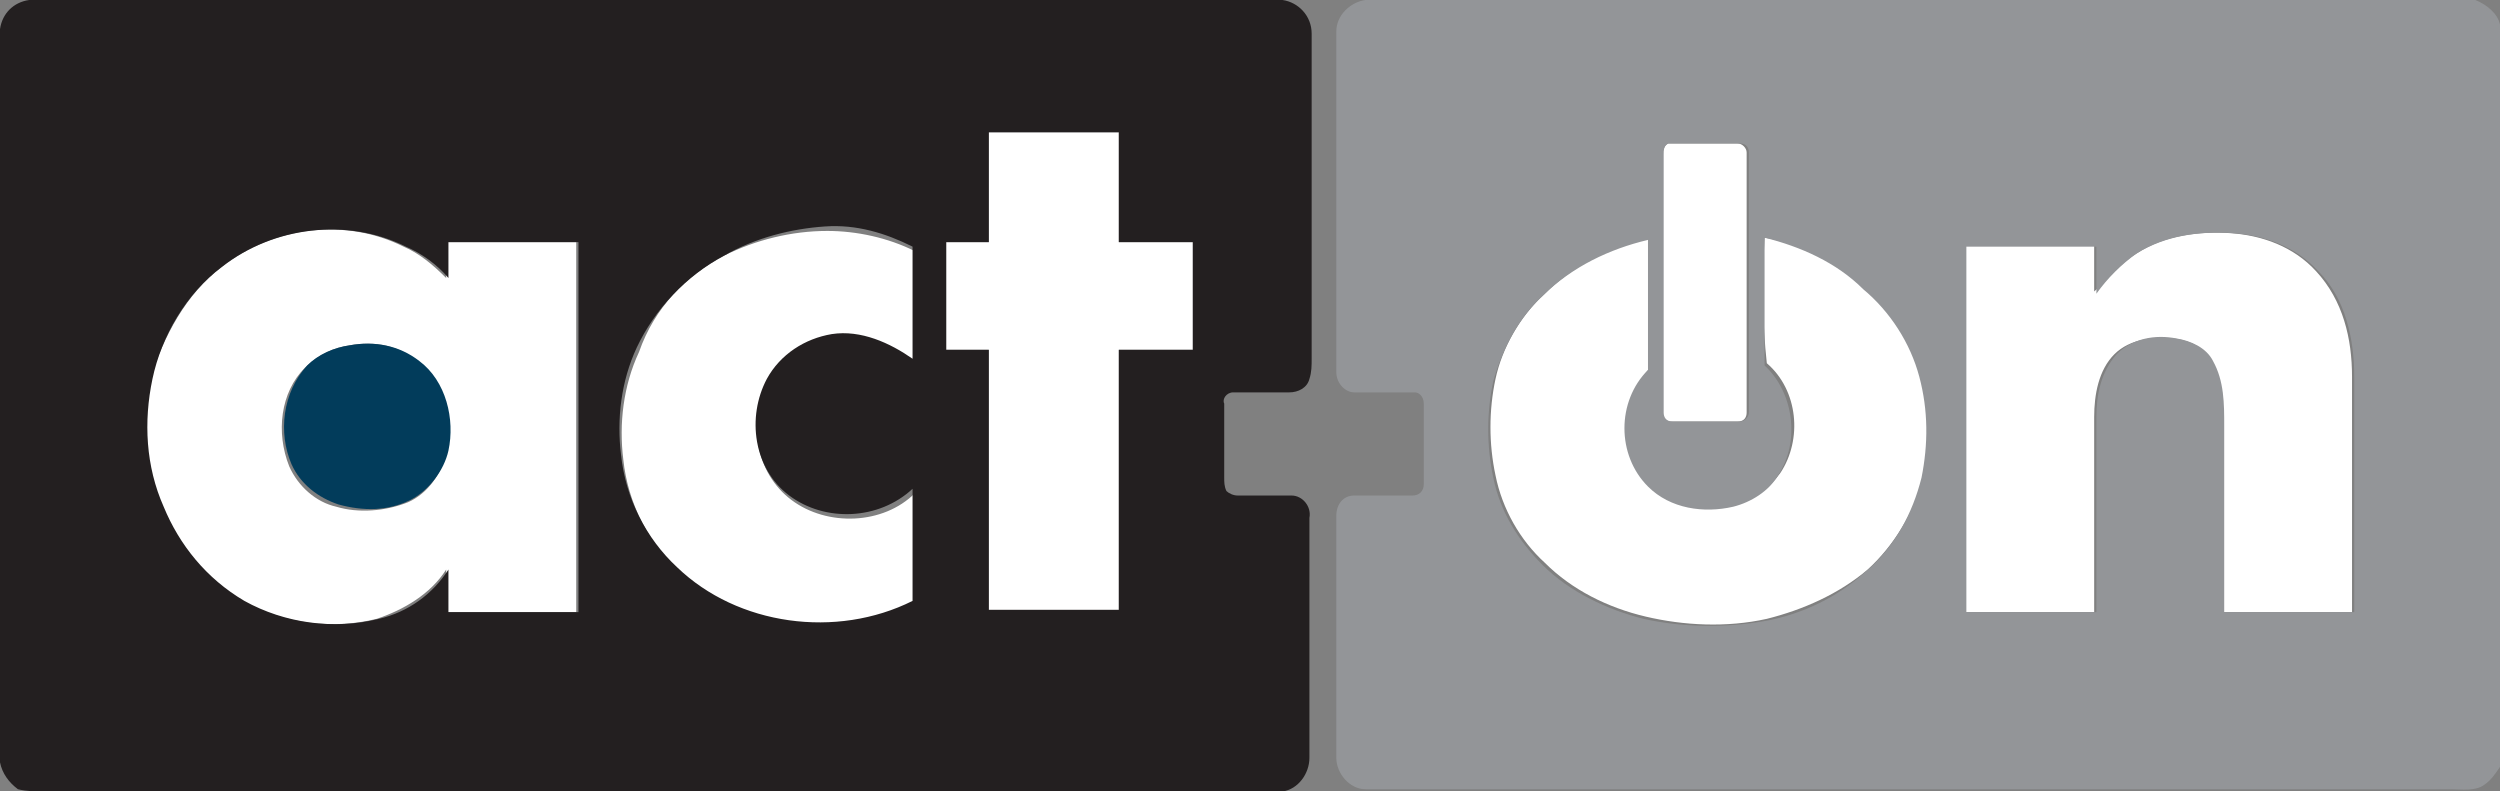 <?xml version="1.0" encoding="utf-8"?>
<!-- Generator: Adobe Illustrator 17.1.0, SVG Export Plug-In . SVG Version: 6.00 Build 0)  -->
<!DOCTYPE svg PUBLIC "-//W3C//DTD SVG 1.1//EN" "http://www.w3.org/Graphics/SVG/1.1/DTD/svg11.dtd">
<svg version="1.1" id="Layer_1" xmlns="http://www.w3.org/2000/svg" xmlns:xlink="http://www.w3.org/1999/xlink" x="0px" y="0px"
	 viewBox="0 0 111.5 35.3" style="enable-background:new 0 0 111.5 35.3;" xml:space="preserve">
<rect x="0" y="0" width="111.5" height="35.3" fill="#808080" stroke="none"/>
<style type="text/css">
	.st0{fill:#636466;}
	.st1{fill:#939598;}
	.st2{fill:#231F20;}
	.st3{fill-rule:evenodd;clip-rule:evenodd;fill:#636466;}
	.st4{fill-rule:evenodd;clip-rule:evenodd;fill:#FFFFFF;}
	.st5{fill-rule:evenodd;clip-rule:evenodd;}
	.st6{fill:#FFFFFF;}
	.st7{fill:#023C5B;}
	.st8{fill:#77787B;}
	.st9{fill:#B1B3B6;}
	.st10{fill:#424242;}
	.st11{fill:#4D4D4F;}
	.st12{clip-path:url(#SVGID_2_);fill:url(#SVGID_3_);}
	.st13{clip-path:url(#SVGID_5_);fill:url(#SVGID_6_);}
	.st14{clip-path:url(#SVGID_8_);fill:url(#SVGID_9_);}
	.st15{clip-path:url(#SVGID_11_);fill:url(#SVGID_12_);}
	.st16{clip-path:url(#SVGID_14_);fill:url(#SVGID_15_);}
	.st17{clip-path:url(#SVGID_17_);}
	.st18{clip-path:url(#SVGID_21_);}
	.st19{clip-path:url(#SVGID_25_);}
	.st20{clip-path:url(#SVGID_29_);}
	.st21{clip-path:url(#SVGID_33_);}
	.st22{clip-path:url(#SVGID_37_);}
	.st23{clip-path:url(#SVGID_41_);}
	.st24{clip-path:url(#SVGID_45_);}
	.st25{clip-path:url(#SVGID_49_);}
	.st26{clip-path:url(#SVGID_53_);}
	.st27{clip-path:url(#SVGID_57_);}
	.st28{clip-path:url(#SVGID_61_);}
	.st29{clip-path:url(#SVGID_65_);fill:url(#SVGID_66_);}
	.st30{fill:#333333;}
	.st31{clip-path:url(#SVGID_68_);fill:url(#SVGID_69_);}
	.st32{clip-path:url(#SVGID_71_);fill:url(#SVGID_72_);}
	.st33{clip-path:url(#SVGID_74_);fill:url(#SVGID_75_);}
	.st34{clip-path:url(#SVGID_77_);fill:url(#SVGID_78_);}
	.st35{clip-path:url(#SVGID_80_);fill:url(#SVGID_81_);}
	.st36{clip-path:url(#SVGID_83_);fill:url(#SVGID_84_);}
	.st37{clip-path:url(#SVGID_86_);}
	.st38{clip-path:url(#SVGID_90_);fill:url(#SVGID_91_);}
	.st39{clip-path:url(#SVGID_93_);fill:url(#SVGID_94_);}
	.st40{clip-path:url(#SVGID_96_);}
	.st41{clip-path:url(#SVGID_100_);}
	.st42{clip-path:url(#SVGID_104_);}
	.st43{clip-path:url(#SVGID_108_);}
	.st44{clip-path:url(#SVGID_112_);fill:url(#SVGID_113_);}
	.st45{clip-path:url(#SVGID_115_);}
	.st46{clip-path:url(#SVGID_119_);}
	.st47{clip-path:url(#SVGID_123_);}
	.st48{clip-path:url(#SVGID_127_);}
	.st49{clip-path:url(#SVGID_131_);}
	.st50{clip-path:url(#SVGID_135_);}
	.st51{clip-path:url(#SVGID_139_);}
	.st52{clip-path:url(#SVGID_143_);}
	.st53{clip-path:url(#SVGID_147_);}
	.st54{clip-path:url(#SVGID_151_);}
	.st55{clip-path:url(#SVGID_155_);fill:url(#SVGID_156_);}
	.st56{clip-path:url(#SVGID_158_);fill:url(#SVGID_159_);}
	.st57{clip-path:url(#SVGID_161_);fill:url(#SVGID_162_);}
	.st58{clip-path:url(#SVGID_164_);fill:url(#SVGID_165_);}
	.st59{clip-path:url(#SVGID_167_);fill:url(#SVGID_168_);}
	.st60{clip-path:url(#SVGID_170_);fill:url(#SVGID_171_);}
	.st61{clip-path:url(#SVGID_173_);}
	.st62{clip-path:url(#SVGID_177_);}
	.st63{clip-path:url(#SVGID_181_);}
	.st64{clip-path:url(#SVGID_185_);}
	.st65{clip-path:url(#SVGID_189_);}
	.st66{clip-path:url(#SVGID_193_);}
	.st67{clip-path:url(#SVGID_197_);}
	.st68{clip-path:url(#SVGID_201_);}
	.st69{clip-path:url(#SVGID_205_);}
	.st70{clip-path:url(#SVGID_209_);}
	.st71{clip-path:url(#SVGID_213_);}
	.st72{clip-path:url(#SVGID_217_);}
	.st73{clip-path:url(#SVGID_221_);}
	.st74{clip-path:url(#SVGID_225_);}
	.st75{clip-path:url(#SVGID_229_);}
	.st76{clip-path:url(#SVGID_233_);fill:url(#SVGID_234_);}
	.st77{clip-path:url(#SVGID_236_);}
	.st78{clip-path:url(#SVGID_240_);}
	.st79{clip-path:url(#SVGID_244_);}
	.st80{clip-path:url(#SVGID_248_);}
	.st81{clip-path:url(#SVGID_252_);}
	.st82{clip-path:url(#SVGID_256_);}
	.st83{clip-path:url(#SVGID_260_);}
	.st84{clip-path:url(#SVGID_264_);}
	.st85{clip-path:url(#SVGID_268_);}
	.st86{clip-path:url(#SVGID_272_);}
	.st87{clip-path:url(#SVGID_276_);fill:url(#SVGID_277_);}
	.st88{clip-path:url(#SVGID_279_);fill:url(#SVGID_280_);}
	.st89{clip-path:url(#SVGID_282_);fill:url(#SVGID_283_);}
	.st90{clip-path:url(#SVGID_285_);fill:url(#SVGID_286_);}
	.st91{clip-path:url(#SVGID_288_);fill:url(#SVGID_289_);}
	.st92{clip-path:url(#SVGID_291_);fill:url(#SVGID_292_);}
	.st93{clip-path:url(#SVGID_294_);fill:url(#SVGID_295_);}
	.st94{clip-path:url(#SVGID_297_);fill:url(#SVGID_298_);}
	.st95{clip-path:url(#SVGID_300_);fill:url(#SVGID_301_);}
	.st96{clip-path:url(#SVGID_303_);}
	.st97{clip-path:url(#SVGID_307_);fill:url(#SVGID_308_);}
	.st98{clip-path:url(#SVGID_310_);fill:url(#SVGID_311_);}
	.st99{clip-path:url(#SVGID_313_);fill:url(#SVGID_314_);}
	.st100{clip-path:url(#SVGID_316_);fill:url(#SVGID_317_);}
	.st101{clip-path:url(#SVGID_319_);fill:url(#SVGID_320_);}
	.st102{clip-path:url(#SVGID_322_);fill:url(#SVGID_323_);}
	.st103{clip-path:url(#SVGID_325_);fill:url(#SVGID_326_);}
	.st104{clip-path:url(#SVGID_328_);fill:url(#SVGID_329_);}
	.st105{clip-path:url(#SVGID_331_);fill:url(#SVGID_332_);}
	.st106{clip-path:url(#SVGID_334_);fill:url(#SVGID_335_);}
	.st107{clip-path:url(#SVGID_337_);fill:url(#SVGID_338_);}
	.st108{clip-path:url(#SVGID_340_);fill:url(#SVGID_341_);}
	.st109{clip-path:url(#SVGID_343_);fill:url(#SVGID_344_);}
	.st110{clip-path:url(#SVGID_346_);fill:url(#SVGID_347_);}
	.st111{clip-path:url(#SVGID_349_);fill:url(#SVGID_350_);}
	.st112{clip-path:url(#SVGID_352_);fill:url(#SVGID_353_);}
	.st113{clip-path:url(#SVGID_355_);fill:url(#SVGID_356_);}
	.st114{clip-path:url(#SVGID_358_);fill:url(#SVGID_359_);}
	.st115{clip-path:url(#SVGID_361_);fill:url(#SVGID_362_);}
	.st116{clip-path:url(#SVGID_364_);fill:url(#SVGID_365_);}
	.st117{clip-path:url(#SVGID_367_);fill:url(#SVGID_368_);}
	.st118{clip-path:url(#SVGID_370_);fill:url(#SVGID_371_);}
	.st119{clip-path:url(#SVGID_373_);fill:url(#SVGID_374_);}
	.st120{clip-path:url(#SVGID_376_);fill:url(#SVGID_377_);}
	.st121{clip-path:url(#SVGID_379_);fill:url(#SVGID_380_);}
	.st122{clip-path:url(#SVGID_382_);fill:url(#SVGID_383_);}
	.st123{clip-path:url(#SVGID_385_);}
	.st124{clip-path:url(#SVGID_389_);}
	.st125{clip-path:url(#SVGID_393_);}
	.st126{clip-path:url(#SVGID_397_);}
	.st127{clip-path:url(#SVGID_401_);}
	.st128{clip-path:url(#SVGID_405_);}
	.st129{clip-path:url(#SVGID_409_);}
	.st130{clip-path:url(#SVGID_413_);}
	.st131{clip-path:url(#SVGID_417_);}
	.st132{clip-path:url(#SVGID_421_);}
	.st133{clip-path:url(#SVGID_425_);}
	.st134{clip-path:url(#SVGID_429_);}
	.st135{clip-path:url(#SVGID_433_);fill:url(#SVGID_434_);}
	.st136{clip-path:url(#SVGID_436_);fill:url(#SVGID_437_);}
	.st137{clip-path:url(#SVGID_439_);fill:url(#SVGID_440_);}
	.st138{clip-path:url(#SVGID_442_);fill:url(#SVGID_443_);}
	.st139{clip-path:url(#SVGID_445_);}
	.st140{clip-path:url(#SVGID_449_);}
	.st141{clip-path:url(#SVGID_453_);}
</style>
<g>
	<path class="st6" d="M44.1,10.8c0-1.6,0-3.3,0-4.9c1.9,0,3.9,0,5.8,0c0,1.6,0,3.3,0,4.9c1.1,0,2.2,0,3.3,0c0,1.6,0,3.2,0,4.8
		c-1.1,0-2.2,0-3.3,0c0,3.9,0,7.8,0,11.6c-1.9,0-3.9,0-5.8,0c0-3.9,0-7.8,0-11.6c-0.6,0-1.3,0-1.9,0c0-1.6,0-3.2,0-4.8
		C42.8,10.8,43.4,10.8,44.1,10.8L44.1,10.8z"/>
	<path class="st6" d="M74.4,6.4c0.1,0,0.3,0,0.4,0c0.9,0,1.8,0,2.7,0c0.2,0,0.4,0.2,0.4,0.4c0,3.9,0,7.7,0,11.6
		c0,0.2-0.1,0.4-0.4,0.4c-1,0-2,0-3,0c-0.2,0-0.4-0.2-0.4-0.4c0-3.8,0-7.7,0-11.5C74.2,6.7,74.2,6.5,74.4,6.4L74.4,6.4z M9.9,11.9
		c2.3-1.8,5.5-2.2,8.1-0.9c0.7,0.3,1.3,0.8,1.9,1.4c0-0.5,0-1,0-1.6c1.9,0,3.9,0,5.8,0c0,5.5,0,11,0,16.5h-5.8c0-0.6,0-1.2,0-1.9
		c-0.7,1.1-1.9,1.8-3.1,2.2c-2,0.5-4.2,0.2-6-0.8c-1.6-0.9-2.9-2.4-3.6-4.2c-0.7-1.8-0.9-3.8-0.5-5.7C7.3,15,8.3,13.1,9.9,11.9
		 M15.6,15.4c-0.7,0.1-1.4,0.4-2,1c-1.1,1.1-1.3,2.9-0.7,4.4c0.4,0.9,1.2,1.6,2.1,1.8c1,0.3,2.2,0.2,3.2-0.2
		c0.9-0.4,1.5-1.3,1.7-2.2c0.4-1.4-0.1-3.1-1.3-4C17.9,15.4,16.7,15.2,15.6,15.4L15.6,15.4z M32.3,11.4c1.4-0.7,3-1.1,4.6-1.1
		c1.3,0,2.7,0.3,3.9,0.9c0,1.7,0,3.3,0,5c-1-0.8-2.3-1.3-3.6-1.1c-1.2,0.1-2.3,0.9-2.9,2c-1,1.7-0.6,4,1,5.2
		c1.6,1.2,4.1,1.1,5.5-0.3c0,1.7,0,3.3,0,5c-3.4,1.7-7.7,1.1-10.5-1.5c-1.4-1.3-2.3-3.1-2.5-5c-0.2-1.6,0-3.3,0.7-4.8
		C29.2,13.7,30.6,12.3,32.3,11.4L32.3,11.4z M95.3,11.3c1.2-0.8,2.8-1,4.2-0.9c1.4,0.1,2.8,0.6,3.8,1.7c1.2,1.3,1.6,3,1.6,4.7
		c0,3.5,0,7,0,10.5c-1.9,0-3.9,0-5.8,0c0-2.8,0-5.5,0-8.3c0-1,0-2-0.5-2.9c-0.3-0.6-0.9-0.9-1.6-1c-0.9-0.1-2,0-2.7,0.7
		c-0.7,0.7-0.9,1.8-0.9,2.8c0,2.9,0,5.8,0,8.7c-1.9,0-3.9,0-5.8,0V10.9c1.9,0,3.9,0,5.8,0c0,0.7,0,1.4,0,2.1
		C94.1,12.4,94.6,11.7,95.3,11.3L95.3,11.3z"/>
	<path class="st6" d="M78.7,10.6c1.7,0.3,3.2,1,4.5,2.2c1.2,1,2.1,2.4,2.5,3.9c0.4,1.4,0.4,3,0.1,4.5c-0.4,1.6-1.3,3.1-2.5,4.2
		c-1.3,1.1-2.9,1.8-4.5,2.2c-1.8,0.4-3.7,0.3-5.4-0.1c-1.7-0.4-3.3-1.2-4.5-2.4c-1.1-1-1.9-2.4-2.2-3.9c-0.3-1.4-0.3-2.9,0-4.3
		c0.3-1.4,1.1-2.8,2.2-3.8c1.3-1.3,3-2.1,4.7-2.5c0,1.9,0,3.9,0,5.8c-1.3,1.4-1.3,3.9,0,5.2c1,1,2.5,1.2,3.8,0.9
		c0.8-0.2,1.5-0.7,2-1.4c1-1.5,0.8-3.7-0.6-4.9C78.6,14.4,78.6,12.5,78.7,10.6L78.7,10.6z"/>
</g>
<g>
	<path class="st2" d="M1.3,0h55.9c0.7,0.1,1.3,0.7,1.3,1.5c0,4.8,0,9.7,0,14.5c0,0.3,0,0.6-0.1,0.9c-0.1,0.4-0.5,0.6-0.9,0.6
		c-0.8,0-1.6,0-2.5,0c-0.3,0-0.5,0.3-0.4,0.5c0,1.1,0,2.2,0,3.3c0,0.2,0,0.4,0.1,0.6c0.1,0.1,0.3,0.2,0.5,0.2c0.8,0,1.6,0,2.4,0
		c0.5,0,0.9,0.5,0.8,1c0,3.6,0,7.1,0,10.7c0,0.7-0.5,1.4-1.2,1.5c-0.3,0-0.9,0-1.2,0H2c-0.4,0-0.8,0-1.2-0.1C0.4,34.9,0.1,34.5,0,34
		V1.3C0.1,0.6,0.6,0.1,1.3,0 M44.1,10.8c-0.6,0-1.3,0-1.9,0c0,1.6,0,3.2,0,4.8c0.6,0,1.3,0,1.9,0c0,3.9,0,7.8,0,11.6
		c1.9,0,3.9,0,5.8,0c0-3.9,0-7.8,0-11.6c1.1,0,2.2,0,3.3,0c0-1.6,0-3.2,0-4.8c-1.1,0-2.2,0-3.3,0c0-1.6,0-3.3,0-4.9
		c-1.9,0-3.9,0-5.8,0C44.1,7.5,44.1,9.2,44.1,10.8 M9.9,11.9c-1.6,1.2-2.7,3.1-3.1,5c-0.4,1.9-0.3,3.9,0.5,5.7
		c0.7,1.7,1.9,3.2,3.6,4.2c1.8,1,4,1.3,6,0.8c1.3-0.3,2.4-1.1,3.1-2.2c0,0.6,0,1.2,0,1.9h5.8c0-5.5,0-11,0-16.5c-1.9,0-3.9,0-5.8,0
		c0,0.5,0,1,0,1.6c-0.5-0.6-1.2-1.1-1.9-1.4C15.5,9.7,12.2,10.1,9.9,11.9 M32.3,11.4c-1.7,0.9-3.1,2.4-3.9,4.1
		c-0.7,1.5-0.9,3.2-0.7,4.8c0.2,1.9,1.1,3.7,2.5,5c2.7,2.6,7.1,3.2,10.5,1.5c0-1.7,0-3.3,0-5c-1.5,1.4-3.9,1.5-5.5,0.3
		c-1.6-1.2-1.9-3.5-1-5.2c0.6-1.1,1.7-1.8,2.9-2c1.3-0.2,2.6,0.4,3.6,1.1c0-1.7,0-3.3,0-5c-1.2-0.6-2.5-1-3.9-0.9
		C35.3,10.2,33.7,10.6,32.3,11.4L32.3,11.4z"/>
	<path class="st7" d="M15.6,15.4c1.1-0.2,2.2,0,3.1,0.7c1.2,0.9,1.6,2.6,1.3,4c-0.2,0.9-0.9,1.8-1.7,2.2c-1,0.5-2.1,0.5-3.2,0.2
		c-0.9-0.3-1.7-0.9-2.1-1.8c-0.6-1.4-0.4-3.2,0.7-4.4C14.2,15.8,14.9,15.5,15.6,15.4L15.6,15.4z"/>
</g>
<path class="st1" d="M60.9,0h49.5c0.5,0.2,1,0.6,1.1,1.1v33.1c-0.2,0.3-0.4,0.6-0.7,0.8c-0.4,0.3-1,0.2-1.5,0.2
	c-15.8,0-31.6,0-47.4,0c-0.3,0-0.7,0-1,0c-0.7,0-1.3-0.7-1.3-1.4c0-3.6,0-7.2,0-10.8c0-0.5,0.3-0.9,0.8-0.9c0.9,0,1.7,0,2.6,0
	c0.3,0,0.5-0.2,0.5-0.5c0-1.2,0-2.4,0-3.6c0-0.3-0.2-0.5-0.4-0.5c-0.9,0-1.8,0-2.7,0c-0.4,0-0.8-0.4-0.8-0.9c0-5.1,0-10.1,0-15.2
	C59.6,0.7,60.2,0.1,60.9,0 M74.4,6.4c-0.2,0.1-0.2,0.3-0.2,0.5c0,3.8,0,7.7,0,11.5c0,0.2,0.1,0.4,0.4,0.4c1,0,2,0,3,0
	c0.2,0,0.4-0.2,0.4-0.4c0-3.9,0-7.7,0-11.6c0-0.2-0.1-0.4-0.4-0.4c-0.9,0-1.8,0-2.7,0C74.7,6.4,74.5,6.4,74.4,6.4 M95.3,11.3
	c-0.7,0.5-1.3,1.1-1.8,1.8c0-0.7,0-1.4,0-2.1c-1.9,0-3.9,0-5.8,0v16.3c1.9,0,3.9,0,5.8,0c0-2.9,0-5.8,0-8.7c0-1,0.2-2,0.9-2.8
	c0.7-0.7,1.7-0.9,2.7-0.7c0.6,0.1,1.3,0.4,1.6,1c0.5,0.9,0.5,1.9,0.5,2.9c0,2.8,0,5.5,0,8.3c1.9,0,3.9,0,5.8,0c0-3.5,0-7,0-10.5
	c0-1.7-0.4-3.5-1.6-4.7c-1-1.1-2.4-1.6-3.8-1.7C98.1,10.3,96.6,10.5,95.3,11.3 M78.7,10.6c0,1.9,0,3.8,0,5.7
	c1.3,1.2,1.6,3.4,0.6,4.9c-0.4,0.7-1.2,1.2-2,1.4c-1.3,0.3-2.8,0.1-3.8-0.9c-1.4-1.4-1.4-3.8,0-5.2c0-1.9,0-3.9,0-5.8
	c-1.7,0.4-3.4,1.2-4.7,2.5c-1.1,1-1.8,2.4-2.2,3.8c-0.3,1.4-0.3,2.9,0,4.3c0.3,1.5,1.1,2.8,2.2,3.9c1.2,1.2,2.9,2,4.5,2.4
	c1.8,0.4,3.7,0.4,5.4,0.1c1.7-0.3,3.3-1.1,4.5-2.2c1.3-1.1,2.1-2.6,2.5-4.2c0.3-1.5,0.3-3-0.1-4.5c-0.4-1.5-1.3-2.9-2.5-3.9
	C81.9,11.7,80.3,11,78.7,10.6L78.7,10.6z"/>
</svg>
